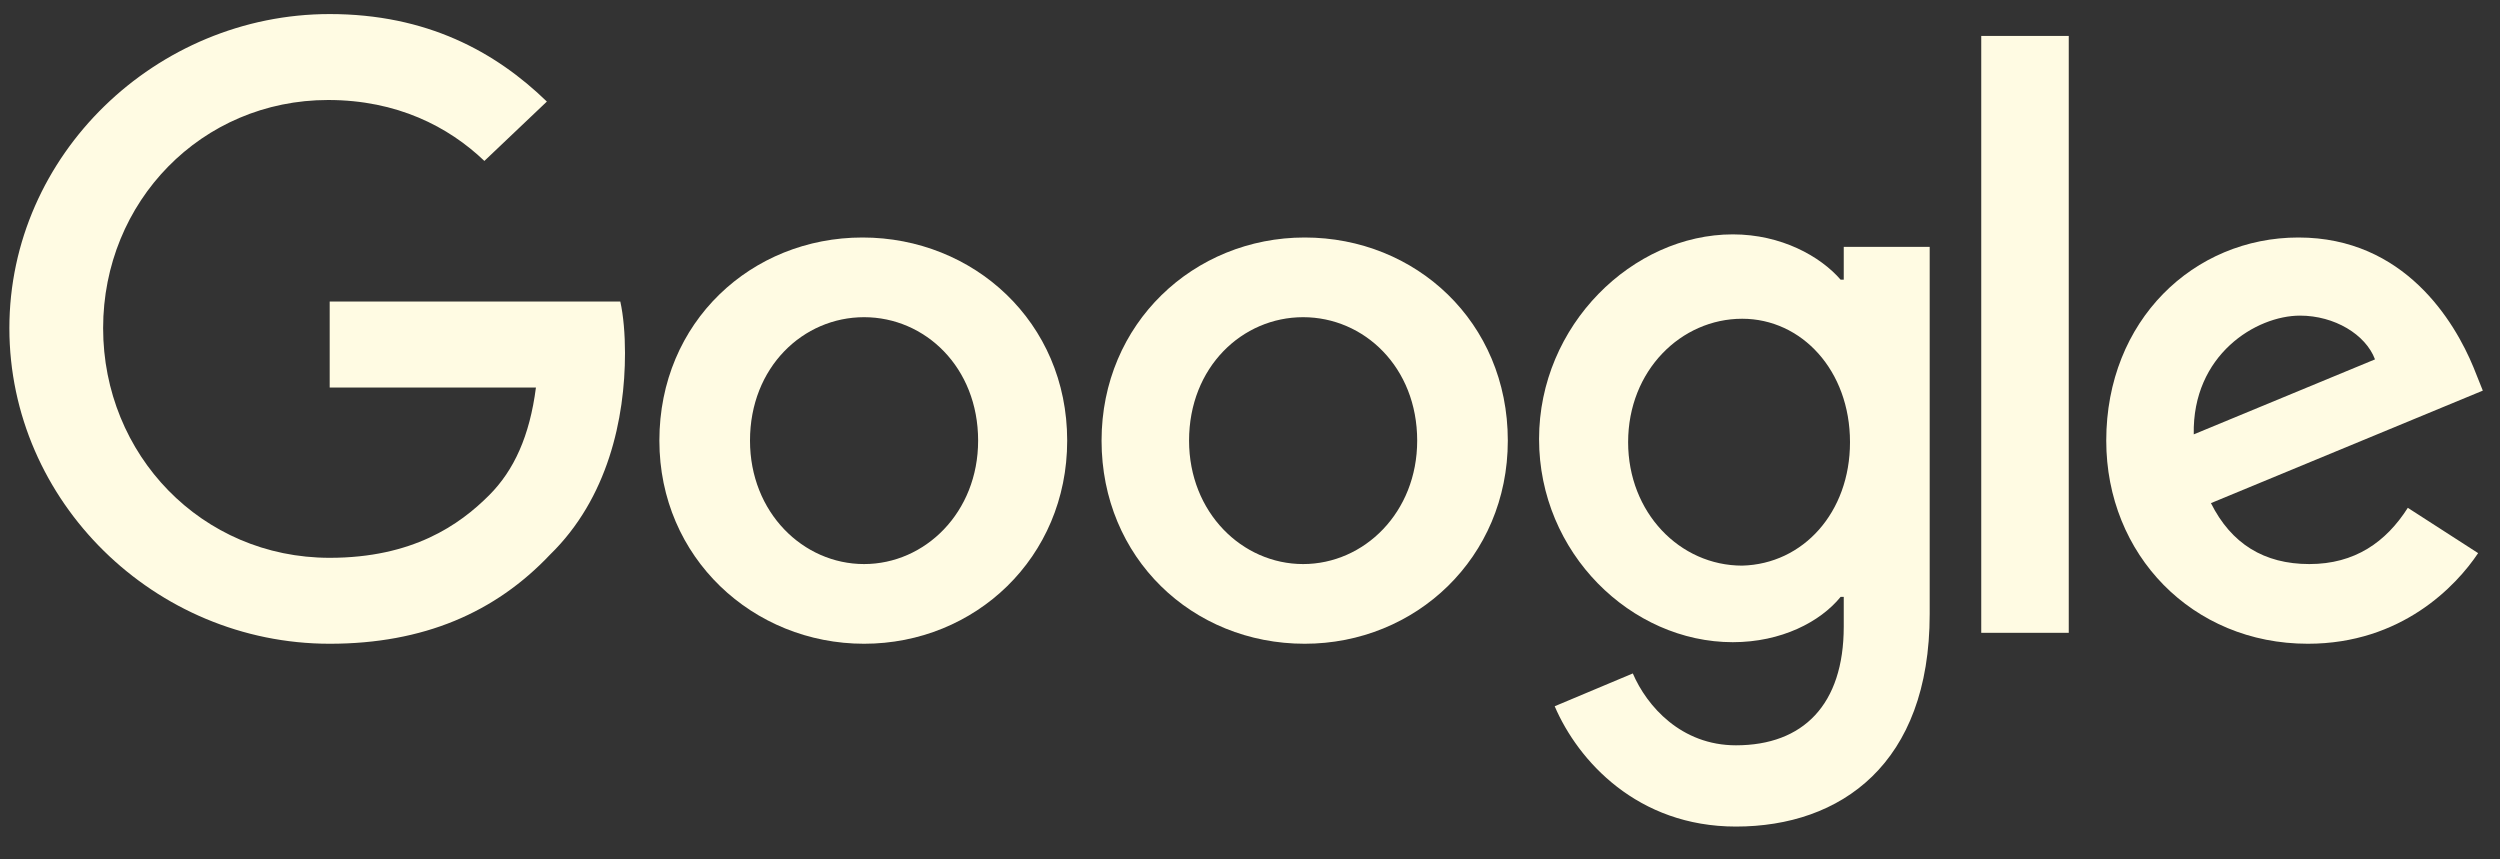 <svg xmlns="http://www.w3.org/2000/svg" xmlns:xlink="http://www.w3.org/1999/xlink" id="Layer_1" x="0px" y="0px" viewBox="0 0 160 55" style="enable-background:new 0 0 160 55;" xml:space="preserve"><rect x="0" y="0" width="160" height="55" fill="#333333" stroke="none"/><style type="text/css">	.st0{clip-path:url(#SVGID_00000139281697932415566880000009745645617726016937_);}	.st1{fill:#FFFBE3;}</style><g>	<defs>		<rect id="SVGID_1_" x="0.3" y="0.5" width="159.7" height="54"></rect>	</defs>	<clipPath id="SVGID_00000173156485080921289200000014876149640325720968_">		<use xlink:href="#SVGID_1_" style="overflow:visible;"></use>	</clipPath>	<g style="clip-path:url(#SVGID_00000173156485080921289200000014876149640325720968_);">		<path class="st1" d="M68.3,28.2c0,7.5-5.9,13-13,13s-13.1-5.5-13.1-13c0-7.6,5.9-13,13-13C62.3,15.2,68.3,20.6,68.3,28.2z    M62.6,28.2c0-4.7-3.4-7.9-7.3-7.9s-7.3,3.2-7.3,7.9c0,4.6,3.4,7.9,7.3,7.9S62.6,32.8,62.6,28.2z"></path>		<path class="st1" d="M96.5,28.2c0,7.5-5.9,13-13,13c-7.2,0-13-5.5-13-13c0-7.5,5.9-13,13-13C90.6,15.2,96.5,20.6,96.5,28.2z    M90.7,28.2c0-4.7-3.4-7.9-7.3-7.9c-3.9,0-7.3,3.2-7.3,7.9c0,4.6,3.4,7.9,7.3,7.9C87.3,36.1,90.7,32.8,90.7,28.2z"></path>		<path class="st1" d="M123.5,15.9v23.4c0,9.6-5.7,13.6-12.4,13.6c-6.3,0-10.1-4.2-11.6-7.7l5-2.1c0.9,2.1,3.1,4.6,6.6,4.6   c4.3,0,6.9-2.6,6.9-7.6v-1.9h-0.2c-1.3,1.6-3.8,2.9-6.9,2.9c-6.5,0-12.4-5.7-12.4-13c0-7.3,6-13.1,12.4-13.1   c3.1,0,5.6,1.4,6.9,2.9h0.2v-2.1H123.5z M118.4,28.3c0-4.6-3.1-7.9-6.9-7.9c-3.9,0-7.3,3.3-7.3,7.9c0,4.5,3.3,7.9,7.3,7.9   C115.4,36.1,118.4,32.8,118.4,28.3z"></path>		<path class="st1" d="M132.4,2.3v38.2h-5.6V2.3H132.4z"></path>		<path class="st1" d="M154.1,32.5l4.5,2.9c-1.4,2.1-4.9,5.8-10.9,5.8c-7.4,0-12.9-5.7-12.9-13c0-7.7,5.6-13,12.3-13   c6.8,0,10,5.4,11.2,8.3l0.6,1.5l-17.4,7.2c1.3,2.6,3.4,3.9,6.3,3.9C150.7,36.1,152.7,34.7,154.1,32.5z M140.4,27.8l11.6-4.8   c-0.6-1.6-2.6-2.8-4.8-2.8C144.4,20.2,140.3,22.7,140.4,27.8z"></path>		<path class="st1" d="M21.1,24.8v-5.5h18.6c0.2,0.9,0.3,2.1,0.3,3.3c0,4.2-1.1,9.3-4.8,12.9c-3.5,3.7-8.1,5.7-14.1,5.7   C9.9,41.2,0.6,32.1,0.6,21S10,0.9,21.1,0.9c6.2,0,10.6,2.4,13.9,5.6L31,10.3c-2.3-2.2-5.6-3.9-10-3.9C12.9,6.4,6.6,12.9,6.6,21   s6.3,14.7,14.5,14.7c5.3,0,8.3-2.1,10.2-4c1.6-1.6,2.6-3.8,3-6.9H21.1z"></path>	</g></g></svg>